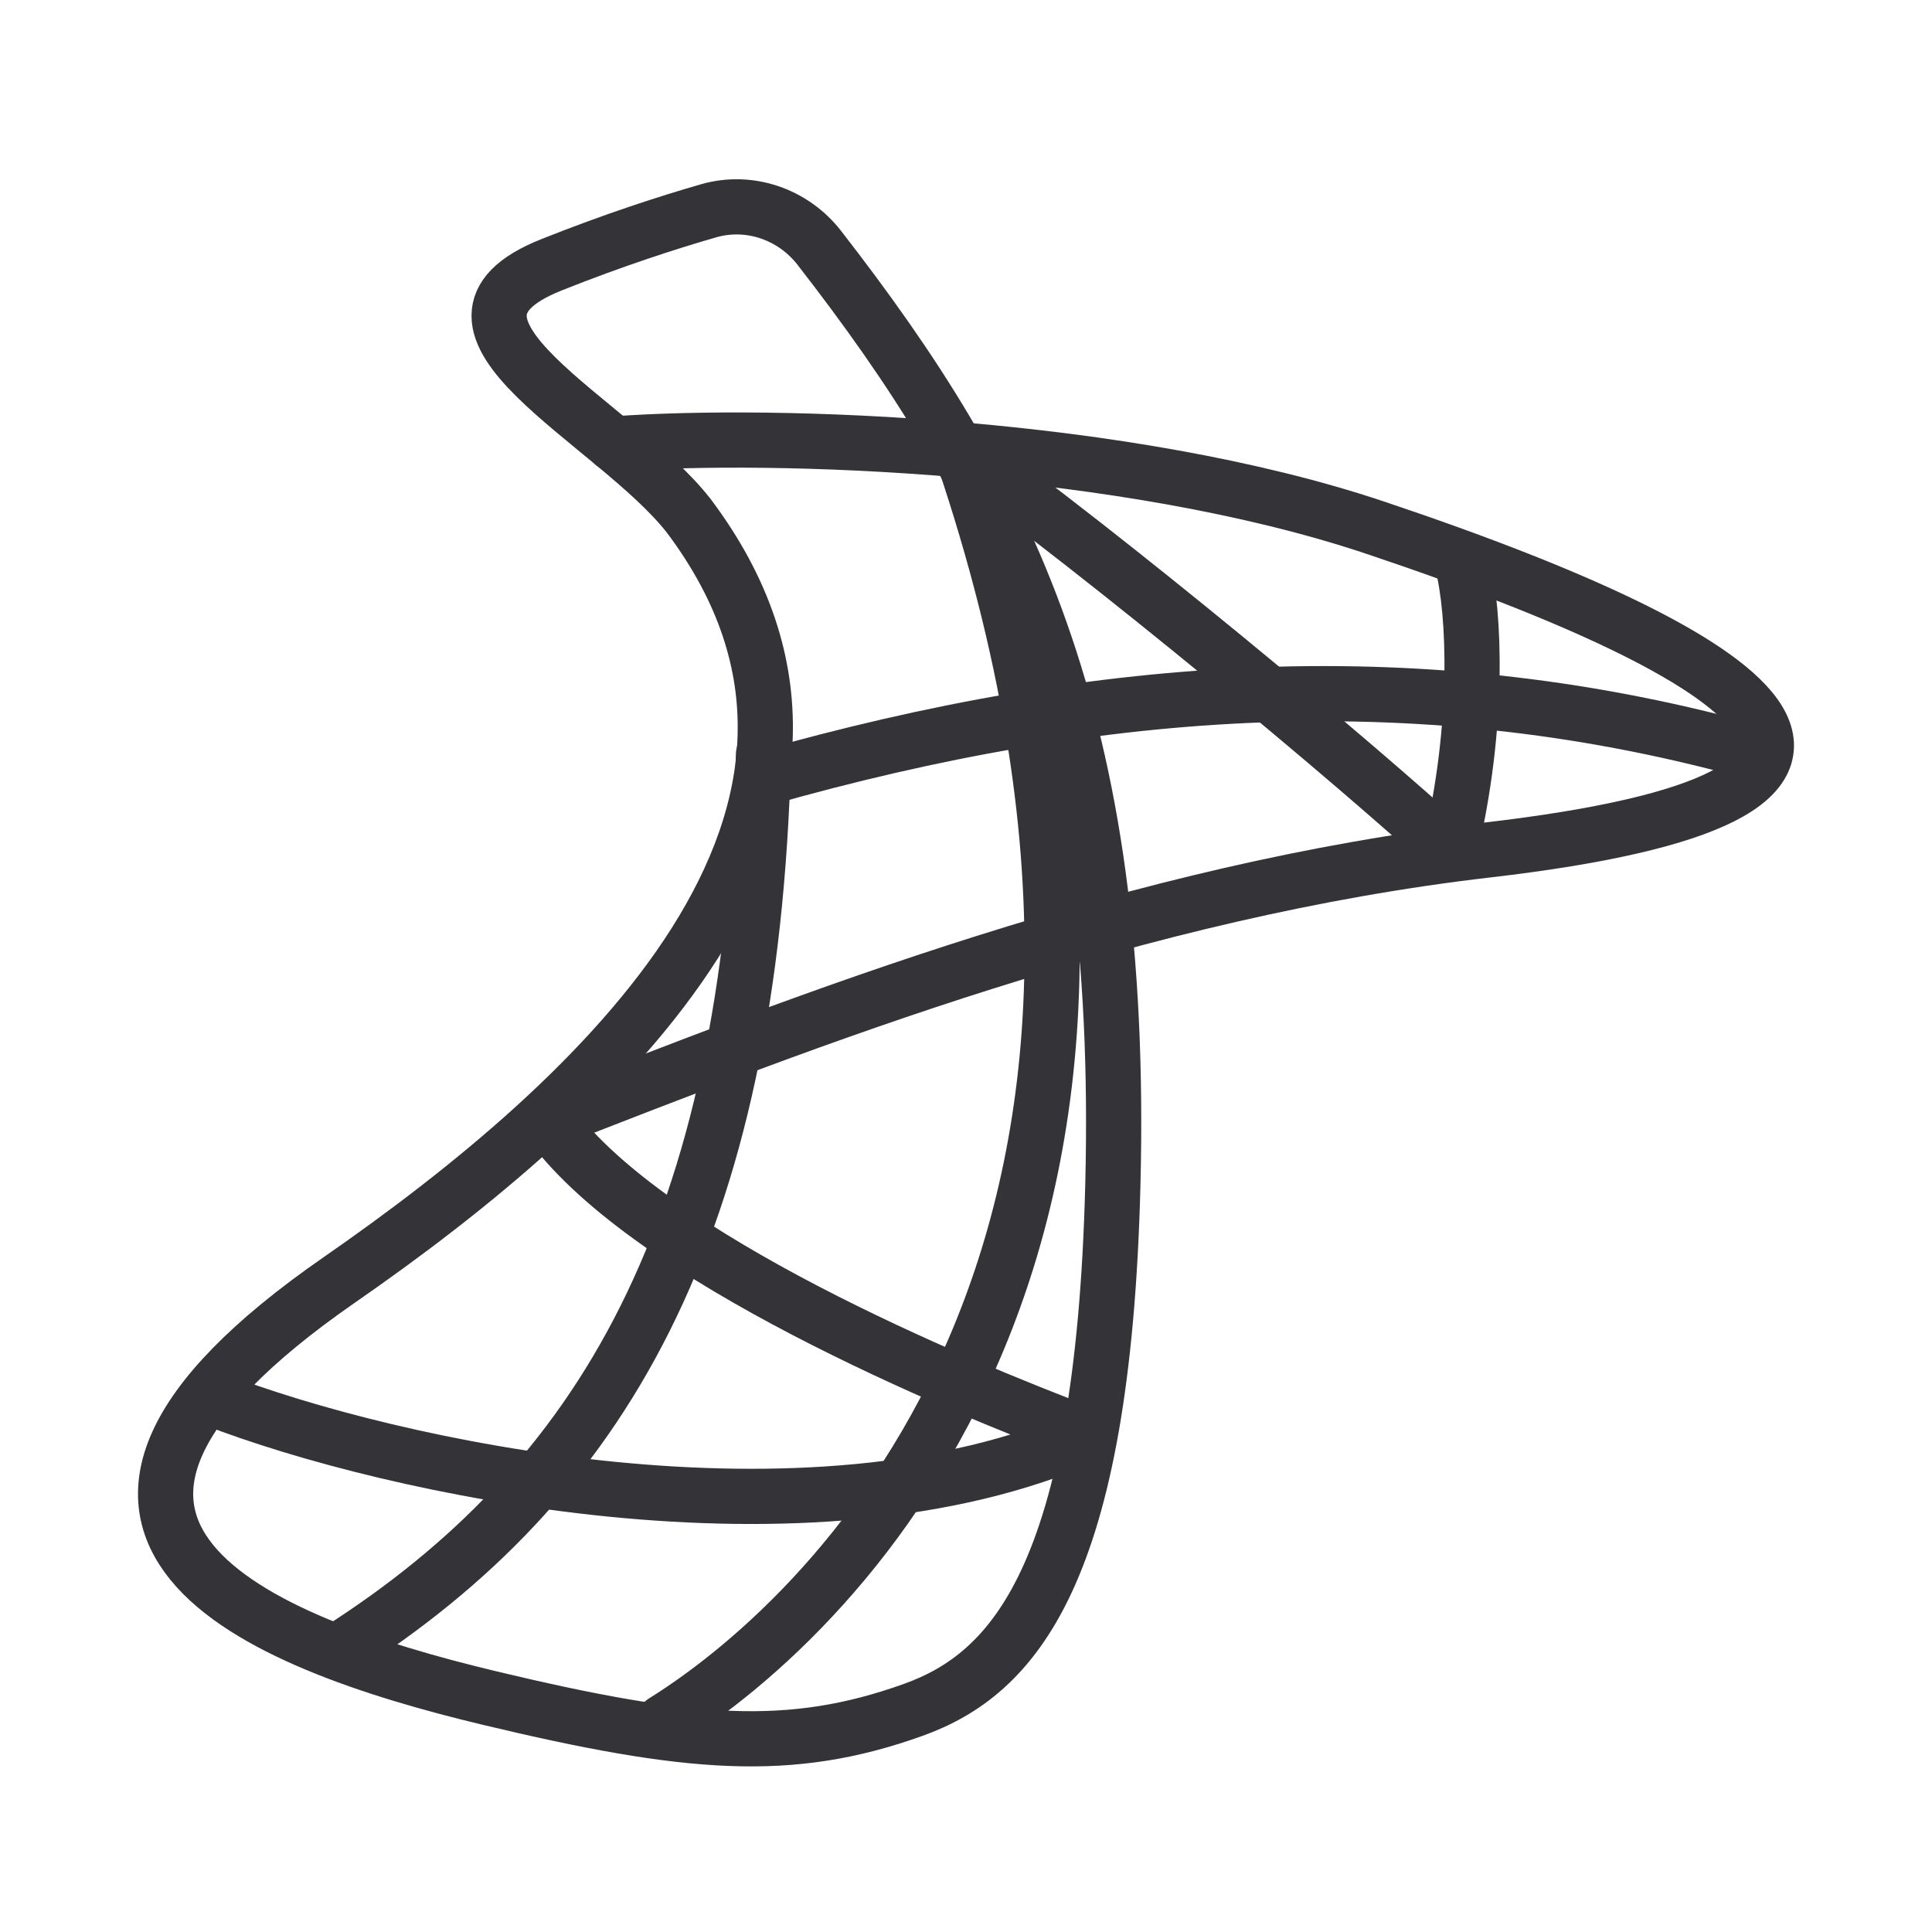 <svg width="70" height="70" viewBox="0 0 70 70" fill="none" xmlns="http://www.w3.org/2000/svg">
<path d="M40.321 42.913C40.742 26.01 36.469 17.716 29.685 8.98C28.738 7.761 27.154 7.211 25.672 7.638C24.233 8.053 22.264 8.684 19.977 9.596C14.552 11.76 22.237 15.221 24.95 18.683C33.088 29.5 21.67 39.875 12.291 46.375C-0.82 55.461 9.333 59.513 17.716 61.519C24.95 63.25 28.626 63.553 33.088 61.952C36.705 60.654 39.968 57.102 40.321 42.913Z" stroke="#343337" stroke-width="2" stroke-linecap="round" stroke-linejoin="round"/>
<path d="M22.237 16.086C28.114 15.654 40.773 16.086 49.815 19.115C64.72 24.108 70.612 28.857 53.884 30.798C41.225 32.266 29.471 36.856 19.524 40.75" stroke="#343337" stroke-width="2" stroke-linecap="round" stroke-linejoin="round"/>
<path d="M27.663 27.336C27.21 44.644 21.785 53.73 12.291 59.788" stroke="#343337" stroke-width="2" stroke-linecap="round" stroke-linejoin="round"/>
<path d="M24.046 62.384C30.526 58.346 44.391 44.644 34.896 16.519" stroke="#343337" stroke-width="2" stroke-linecap="round" stroke-linejoin="round"/>
<path d="M7.77 50.702C14.099 53.154 29.29 56.5 39.417 52C34.444 50.125 23.593 45.596 19.976 40.75" stroke="#343337" stroke-width="2" stroke-linecap="round" stroke-linejoin="round"/>
<path d="M52.981 20.413C53.433 22.144 53.614 26.298 52.529 30.798C49.062 27.625 40.231 20.24 34.444 16.086" stroke="#343337" stroke-width="2" stroke-linecap="round" stroke-linejoin="round"/>
<path d="M27.662 28.202C39.869 24.74 51.624 23.875 63.83 27.336" stroke="#343337" stroke-width="2" stroke-linecap="round" stroke-linejoin="round"/>
</svg>
